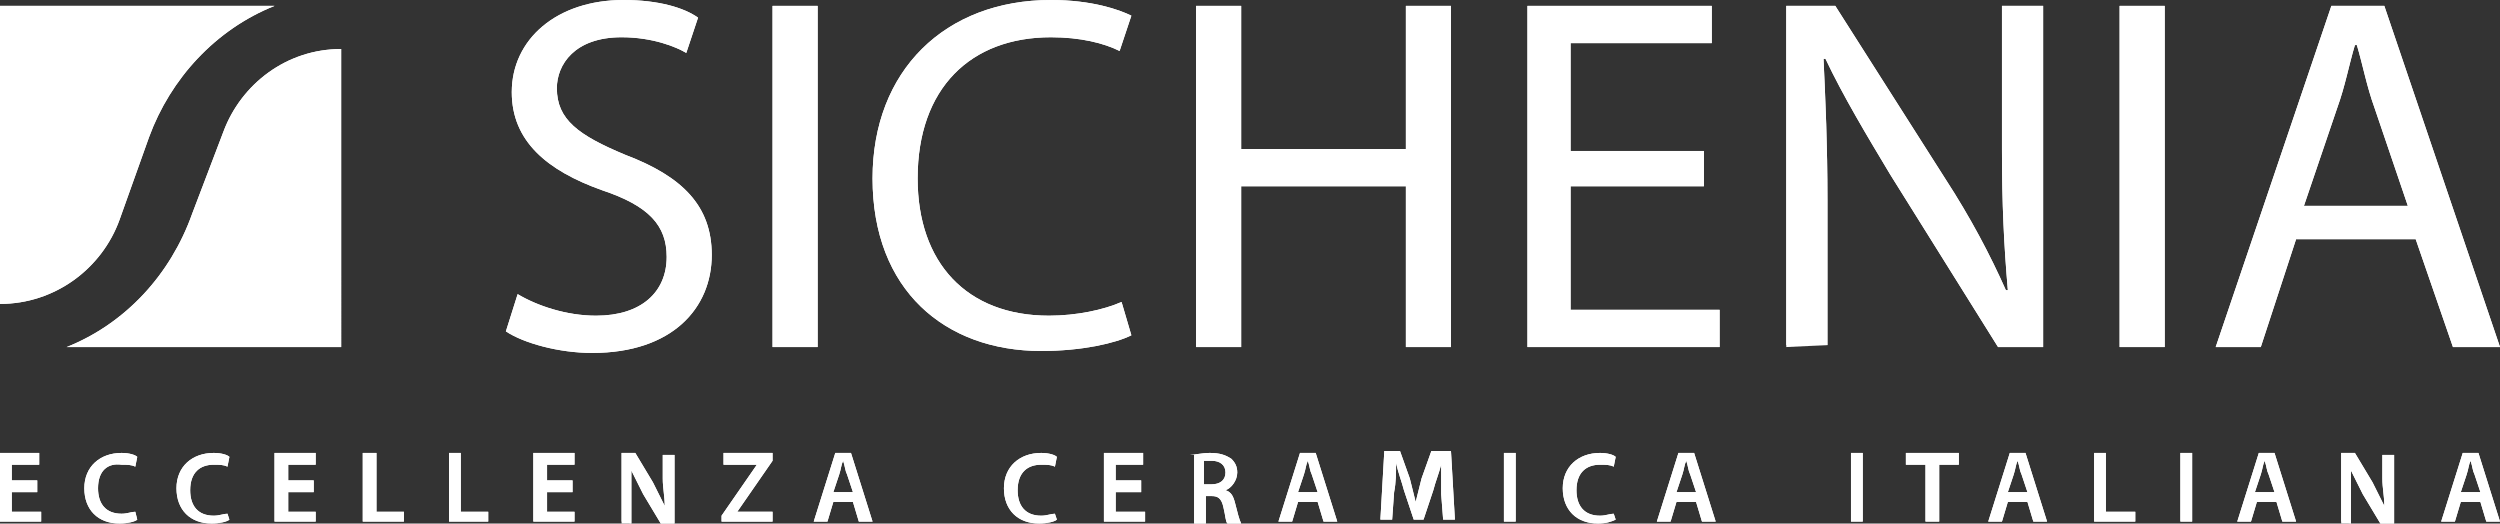 <?xml version="1.0" encoding="UTF-8"?>
<svg xmlns="http://www.w3.org/2000/svg" xmlns:xlink="http://www.w3.org/1999/xlink" version="1.1" id="Layer_1" x="0px" y="0px" viewBox="0 0 127.5 26.7" style="enable-background:new 0 0 127.5 26.7;" xml:space="preserve">
<rect x="0" y="0" width="127.5" height="26.7" fill="#333333" stroke="none"/>
<style type="text/css">
	.st0{fill:#FFFFFF;}
</style>
<g>
	<path class="st0" d="M26.4,15c1,0.6,2.5,1.1,4,1.1c2.3,0,3.6-1.2,3.6-3c0-1.6-0.9-2.6-3.3-3.4c-2.8-1-4.6-2.5-4.6-5   C26.1,2,28.4,0,31.8,0c1.8,0,3.1,0.4,3.8,0.9L35,2.7c-0.5-0.3-1.7-0.8-3.3-0.8c-2.4,0-3.3,1.4-3.3,2.6c0,1.6,1.1,2.4,3.5,3.4   c2.9,1.1,4.4,2.6,4.4,5.1c0,2.7-2,5-6.1,5c-1.7,0-3.5-0.5-4.4-1.1"></path>
	<path class="st0" d="M26.4,15c1,0.6,2.5,1.1,4,1.1c2.3,0,3.6-1.2,3.6-3c0-1.6-0.9-2.6-3.3-3.4c-2.8-1-4.6-2.5-4.6-5   C26.1,2,28.4,0,31.8,0c1.8,0,3.1,0.4,3.8,0.9L35,2.7c-0.5-0.3-1.7-0.8-3.3-0.8c-2.4,0-3.3,1.4-3.3,2.6c0,1.6,1.1,2.4,3.5,3.4   c2.9,1.1,4.4,2.6,4.4,5.1c0,2.7-2,5-6.1,5c-1.7,0-3.5-0.5-4.4-1.1L26.4,15z"></path>
</g>
<rect x="39.4" y="0.3" class="st0" width="2.3" height="17.4"></rect>
<rect x="39.4" y="0.3" class="st0" width="2.3" height="17.4"></rect>
<g>
	<path class="st0" d="M57.7,17.1c-0.8,0.4-2.5,0.8-4.6,0.8c-4.9,0-8.6-3.1-8.6-8.8c0-5.5,3.7-9.1,9.1-9.1c2.1,0,3.5,0.5,4.1,0.8   l-0.6,1.8c-0.8-0.4-2-0.7-3.5-0.7c-4.1,0-6.8,2.6-6.8,7.2c0,4.3,2.5,7,6.7,7c1.4,0,2.8-0.3,3.7-0.7"></path>
	<path class="st0" d="M57.7,17.1c-0.8,0.4-2.5,0.8-4.6,0.8c-4.9,0-8.6-3.1-8.6-8.8c0-5.5,3.7-9.1,9.1-9.1c2.1,0,3.5,0.5,4.1,0.8   l-0.6,1.8c-0.8-0.4-2-0.7-3.5-0.7c-4.1,0-6.8,2.6-6.8,7.2c0,4.3,2.5,7,6.7,7c1.4,0,2.8-0.3,3.7-0.7L57.7,17.1z"></path>
</g>
<polyline class="st0" points="63.3,0.3 63.3,7.6 71.7,7.6 71.7,0.3 74,0.3 74,17.7 71.7,17.7 71.7,9.5 63.3,9.5 63.3,17.7 61,17.7   61,0.3 "></polyline>
<polygon class="st0" points="63.3,0.3 63.3,7.6 71.7,7.6 71.7,0.3 74,0.3 74,17.7 71.7,17.7 71.7,9.5 63.3,9.5 63.3,17.7 61,17.7   61,0.3 "></polygon>
<polyline class="st0" points="86.9,9.5 80.1,9.5 80.1,15.8 87.7,15.8 87.7,17.7 77.9,17.7 77.9,0.3 87.3,0.3 87.3,2.2 80.1,2.2   80.1,7.7 86.9,7.7 "></polyline>
<polygon class="st0" points="86.9,9.5 80.1,9.5 80.1,15.8 87.7,15.8 87.7,17.7 77.9,17.7 77.9,0.3 87.3,0.3 87.3,2.2 80.1,2.2   80.1,7.7 86.9,7.7 "></polygon>
<g>
	<path class="st0" d="M91.1,17.7V0.3h2.5l5.6,8.8c1.3,2,2.3,3.9,3.1,5.7l0.1,0c-0.2-2.3-0.3-4.4-0.3-7.2V0.3h2.1v17.4h-2.3l-5.5-8.8   C95.2,6.9,94,4.9,93.1,3l-0.1,0c0.1,2.2,0.2,4.3,0.2,7.2v7.4"></path>
	<path class="st0" d="M91.1,17.7V0.3h2.5l5.6,8.8c1.3,2,2.3,3.9,3.1,5.7l0.1,0c-0.2-2.3-0.3-4.4-0.3-7.2V0.3h2.1v17.4h-2.3l-5.5-8.8   C95.2,6.9,94,4.9,93.1,3l-0.1,0c0.1,2.2,0.2,4.3,0.2,7.2v7.4H91.1z"></path>
</g>
<rect x="108.1" y="0.3" class="st0" width="2.3" height="17.4"></rect>
<rect x="108.1" y="0.3" class="st0" width="2.3" height="17.4"></rect>
<g>
	<path class="st0" d="M122.8,10.5l-1.7-5c-0.4-1.1-0.6-2.2-0.9-3.2h-0.1c-0.3,1-0.5,2.1-0.9,3.2l-1.7,5 M117.1,12.2l-1.8,5.5H113   l5.9-17.4h2.7l5.9,17.4h-2.4l-1.9-5.5H117.1z"></path>
	<path class="st0" d="M122.8,10.5l-1.7-5c-0.4-1.1-0.6-2.2-0.9-3.2h-0.1c-0.3,1-0.5,2.1-0.9,3.2l-1.7,5H122.8z M117.1,12.2l-1.8,5.5   H113l5.9-17.4h2.7l5.9,17.4h-2.4l-1.9-5.5H117.1z"></path>
</g>
<polyline class="st0" points="1.9,25.1 0.6,25.1 0.6,26.1 2.1,26.1 2.1,26.6 0,26.6 0,23.1 2,23.1 2,23.7 0.6,23.7 0.6,24.5   1.9,24.5 "></polyline>
<polygon class="st0" points="1.9,25.1 0.6,25.1 0.6,26.1 2.1,26.1 2.1,26.6 0,26.6 0,23.1 2,23.1 2,23.7 0.6,23.7 0.6,24.5   1.9,24.5 "></polygon>
<g>
	<path class="st0" d="M7,26.5c-0.1,0.1-0.5,0.2-0.9,0.2c-1.1,0-1.8-0.7-1.8-1.8c0-1.1,0.8-1.8,1.9-1.8c0.4,0,0.7,0.1,0.8,0.2   l-0.1,0.5c-0.2-0.1-0.4-0.1-0.7-0.1C5.5,23.6,5,24,5,24.9c0,0.8,0.4,1.3,1.2,1.3c0.3,0,0.5-0.1,0.7-0.1"></path>
	<path class="st0" d="M7,26.5c-0.1,0.1-0.5,0.2-0.9,0.2c-1.1,0-1.8-0.7-1.8-1.8c0-1.1,0.8-1.8,1.9-1.8c0.4,0,0.7,0.1,0.8,0.2   l-0.1,0.5c-0.2-0.1-0.4-0.1-0.7-0.1C5.5,23.6,5,24,5,24.9c0,0.8,0.4,1.3,1.2,1.3c0.3,0,0.5-0.1,0.7-0.1L7,26.5z"></path>
	<path class="st0" d="M11.7,26.5c-0.1,0.1-0.5,0.2-0.9,0.2C9.7,26.7,9,26,9,24.9c0-1.1,0.8-1.8,1.9-1.8c0.4,0,0.7,0.1,0.8,0.2   l-0.1,0.5c-0.2-0.1-0.4-0.1-0.7-0.1c-0.7,0-1.2,0.4-1.2,1.3c0,0.8,0.4,1.3,1.2,1.3c0.3,0,0.5-0.1,0.7-0.1"></path>
	<path class="st0" d="M11.7,26.5c-0.1,0.1-0.5,0.2-0.9,0.2C9.7,26.7,9,26,9,24.9c0-1.1,0.8-1.8,1.9-1.8c0.4,0,0.7,0.1,0.8,0.2   l-0.1,0.5c-0.2-0.1-0.4-0.1-0.7-0.1c-0.7,0-1.2,0.4-1.2,1.3c0,0.8,0.4,1.3,1.2,1.3c0.3,0,0.5-0.1,0.7-0.1L11.7,26.5z"></path>
</g>
<polyline class="st0" points="16,25.1 14.7,25.1 14.7,26.1 16.1,26.1 16.1,26.6 14,26.6 14,23.1 16.1,23.1 16.1,23.7 14.7,23.7   14.7,24.5 16,24.5 "></polyline>
<polygon class="st0" points="16,25.1 14.7,25.1 14.7,26.1 16.1,26.1 16.1,26.6 14,26.6 14,23.1 16.1,23.1 16.1,23.7 14.7,23.7   14.7,24.5 16,24.5 "></polygon>
<polyline class="st0" points="18.5,23.1 19.2,23.1 19.2,26.1 20.6,26.1 20.6,26.6 18.5,26.6 "></polyline>
<polygon class="st0" points="18.5,23.1 19.2,23.1 19.2,26.1 20.6,26.1 20.6,26.6 18.5,26.6 "></polygon>
<polyline class="st0" points="22.9,23.1 23.5,23.1 23.5,26.1 24.9,26.1 24.9,26.6 22.9,26.6 "></polyline>
<polygon class="st0" points="22.9,23.1 23.5,23.1 23.5,26.1 24.9,26.1 24.9,26.6 22.9,26.6 "></polygon>
<polyline class="st0" points="29.2,25.1 27.9,25.1 27.9,26.1 29.3,26.1 29.3,26.6 27.2,26.6 27.2,23.1 29.3,23.1 29.3,23.7   27.9,23.7 27.9,24.5 29.2,24.5 "></polyline>
<polygon class="st0" points="29.2,25.1 27.9,25.1 27.9,26.1 29.3,26.1 29.3,26.6 27.2,26.6 27.2,23.1 29.3,23.1 29.3,23.7   27.9,23.7 27.9,24.5 29.2,24.5 "></polygon>
<g>
	<path class="st0" d="M31.7,26.6v-3.5h0.7l0.9,1.5c0.2,0.4,0.4,0.8,0.6,1.2h0c0-0.5-0.1-0.9-0.1-1.4v-1.2h0.6v3.5h-0.7l-0.9-1.5   c-0.2-0.4-0.4-0.8-0.6-1.2l0,0c0,0.4,0,0.9,0,1.5v1.2"></path>
	<path class="st0" d="M31.7,26.6v-3.5h0.7l0.9,1.5c0.2,0.4,0.4,0.8,0.6,1.2h0c0-0.5-0.1-0.9-0.1-1.4v-1.2h0.6v3.5h-0.7l-0.9-1.5   c-0.2-0.4-0.4-0.8-0.6-1.2l0,0c0,0.4,0,0.9,0,1.5v1.2H31.7z"></path>
</g>
<polyline class="st0" points="36.8,26.3 38.6,23.7 38.6,23.7 36.9,23.7 36.9,23.1 39.4,23.1 39.4,23.5 37.6,26.1 37.6,26.1   39.4,26.1 39.4,26.6 36.8,26.6 "></polyline>
<polygon class="st0" points="36.8,26.3 38.6,23.7 38.6,23.7 36.9,23.7 36.9,23.1 39.4,23.1 39.4,23.5 37.6,26.1 37.6,26.1   39.4,26.1 39.4,26.6 36.8,26.6 "></polygon>
<g>
	<path class="st0" d="M43.5,25.1l-0.3-0.9c-0.1-0.2-0.1-0.4-0.2-0.7h0c-0.1,0.2-0.1,0.4-0.2,0.7l-0.3,0.9 M42.5,25.6l-0.3,1h-0.7   l1.1-3.5h0.8l1.1,3.5h-0.7l-0.3-1H42.5z"></path>
	<path class="st0" d="M43.5,25.1l-0.3-0.9c-0.1-0.2-0.1-0.4-0.2-0.7h0c-0.1,0.2-0.1,0.4-0.2,0.7l-0.3,0.9H43.5z M42.5,25.6l-0.3,1   h-0.7l1.1-3.5h0.8l1.1,3.5h-0.7l-0.3-1H42.5z"></path>
	<path class="st0" d="M53.9,26.5c-0.1,0.1-0.5,0.2-0.9,0.2c-1.1,0-1.8-0.7-1.8-1.8c0-1.1,0.8-1.8,1.9-1.8c0.4,0,0.7,0.1,0.8,0.2   l-0.1,0.5c-0.2-0.1-0.4-0.1-0.7-0.1c-0.7,0-1.2,0.4-1.2,1.3c0,0.8,0.4,1.3,1.2,1.3c0.3,0,0.5-0.1,0.7-0.1"></path>
	<path class="st0" d="M53.9,26.5c-0.1,0.1-0.5,0.2-0.9,0.2c-1.1,0-1.8-0.7-1.8-1.8c0-1.1,0.8-1.8,1.9-1.8c0.4,0,0.7,0.1,0.8,0.2   l-0.1,0.5c-0.2-0.1-0.4-0.1-0.7-0.1c-0.7,0-1.2,0.4-1.2,1.3c0,0.8,0.4,1.3,1.2,1.3c0.3,0,0.5-0.1,0.7-0.1L53.9,26.5z"></path>
</g>
<polyline class="st0" points="58.2,25.1 56.9,25.1 56.9,26.1 58.4,26.1 58.4,26.6 56.3,26.6 56.3,23.1 58.3,23.1 58.3,23.7   56.9,23.7 56.9,24.5 58.2,24.5 "></polyline>
<polygon class="st0" points="58.2,25.1 56.9,25.1 56.9,26.1 58.4,26.1 58.4,26.6 56.3,26.6 56.3,23.1 58.3,23.1 58.3,23.7   56.9,23.7 56.9,24.5 58.2,24.5 "></polygon>
<g>
	<path class="st0" d="M61.4,24.7h0.4c0.4,0,0.7-0.2,0.7-0.6c0-0.4-0.3-0.6-0.7-0.6c-0.2,0-0.3,0-0.4,0 M60.7,23.2   c0.2,0,0.6-0.1,1-0.1c0.5,0,0.8,0.1,1.1,0.3c0.2,0.2,0.3,0.4,0.3,0.7c0,0.4-0.3,0.8-0.6,0.9v0c0.3,0.1,0.4,0.3,0.5,0.7   c0.1,0.4,0.2,0.8,0.3,1h-0.7c-0.1-0.1-0.1-0.4-0.2-0.8c-0.1-0.5-0.3-0.6-0.6-0.6h-0.3v1.4h-0.6V23.2z"></path>
	<path class="st0" d="M61.4,24.7h0.4c0.4,0,0.7-0.2,0.7-0.6c0-0.4-0.3-0.6-0.7-0.6c-0.2,0-0.3,0-0.4,0V24.7z M60.7,23.2   c0.2,0,0.6-0.1,1-0.1c0.5,0,0.8,0.1,1.1,0.3c0.2,0.2,0.3,0.4,0.3,0.7c0,0.4-0.3,0.8-0.6,0.9v0c0.3,0.1,0.4,0.3,0.5,0.7   c0.1,0.4,0.2,0.8,0.3,1h-0.7c-0.1-0.1-0.1-0.4-0.2-0.8c-0.1-0.5-0.3-0.6-0.6-0.6h-0.3v1.4h-0.6V23.2z"></path>
	<path class="st0" d="M67.2,25.1l-0.3-0.9c-0.1-0.2-0.1-0.4-0.2-0.7h0c-0.1,0.2-0.1,0.4-0.2,0.7l-0.3,0.9 M66.2,25.6l-0.3,1h-0.7   l1.1-3.5h0.8l1.1,3.5h-0.7l-0.3-1H66.2z"></path>
	<path class="st0" d="M67.2,25.1l-0.3-0.9c-0.1-0.2-0.1-0.4-0.2-0.7h0c-0.1,0.2-0.1,0.4-0.2,0.7l-0.3,0.9H67.2z M66.2,25.6l-0.3,1   h-0.7l1.1-3.5h0.8l1.1,3.5h-0.7l-0.3-1H66.2z"></path>
	<path class="st0" d="M73.5,25.2c0-0.4,0-1,0-1.5h0c-0.1,0.4-0.3,0.9-0.4,1.3l-0.5,1.5h-0.5l-0.5-1.5c-0.1-0.4-0.3-0.9-0.4-1.4h0   c0,0.5,0,1-0.1,1.5l-0.1,1.4h-0.6l0.2-3.5h0.8l0.5,1.4c0.1,0.4,0.2,0.8,0.3,1.2h0c0.1-0.4,0.2-0.8,0.3-1.2l0.5-1.4H74l0.2,3.5h-0.6   "></path>
	<path class="st0" d="M73.5,25.2c0-0.4,0-1,0-1.5h0c-0.1,0.4-0.3,0.9-0.4,1.3l-0.5,1.5h-0.5l-0.5-1.5c-0.1-0.4-0.3-0.9-0.4-1.4h0   c0,0.5,0,1-0.1,1.5l-0.1,1.4h-0.6l0.2-3.5h0.8l0.5,1.4c0.1,0.4,0.2,0.8,0.3,1.2h0c0.1-0.4,0.2-0.8,0.3-1.2l0.5-1.4H74l0.2,3.5h-0.6   L73.5,25.2z"></path>
</g>
<rect x="76.7" y="23.1" class="st0" width="0.6" height="3.5"></rect>
<rect x="76.7" y="23.1" class="st0" width="0.6" height="3.5"></rect>
<g>
	<path class="st0" d="M82.4,26.5c-0.2,0.1-0.5,0.2-0.9,0.2c-1.1,0-1.8-0.7-1.8-1.8c0-1.1,0.8-1.8,1.9-1.8c0.4,0,0.7,0.1,0.8,0.2   l-0.1,0.5c-0.2-0.1-0.4-0.1-0.7-0.1c-0.7,0-1.2,0.4-1.2,1.3c0,0.8,0.4,1.3,1.2,1.3c0.3,0,0.5-0.1,0.7-0.1"></path>
	<path class="st0" d="M82.4,26.5c-0.2,0.1-0.5,0.2-0.9,0.2c-1.1,0-1.8-0.7-1.8-1.8c0-1.1,0.8-1.8,1.9-1.8c0.4,0,0.7,0.1,0.8,0.2   l-0.1,0.5c-0.2-0.1-0.4-0.1-0.7-0.1c-0.7,0-1.2,0.4-1.2,1.3c0,0.8,0.4,1.3,1.2,1.3c0.3,0,0.5-0.1,0.7-0.1L82.4,26.5z"></path>
	<path class="st0" d="M86.5,25.1l-0.3-0.9c-0.1-0.2-0.1-0.4-0.2-0.7h0c-0.1,0.2-0.1,0.4-0.2,0.7l-0.3,0.9 M85.5,25.6l-0.3,1h-0.7   l1.1-3.5h0.8l1.1,3.5h-0.7l-0.3-1H85.5z"></path>
	<path class="st0" d="M86.5,25.1l-0.3-0.9c-0.1-0.2-0.1-0.4-0.2-0.7h0c-0.1,0.2-0.1,0.4-0.2,0.7l-0.3,0.9H86.5z M85.5,25.6l-0.3,1   h-0.7l1.1-3.5h0.8l1.1,3.5h-0.7l-0.3-1H85.5z"></path>
</g>
<rect x="94.4" y="23.1" class="st0" width="0.6" height="3.5"></rect>
<rect x="94.4" y="23.1" class="st0" width="0.6" height="3.5"></rect>
<polyline class="st0" points="98.2,23.7 97.2,23.7 97.2,23.1 99.9,23.1 99.9,23.7 98.9,23.7 98.9,26.6 98.2,26.6 "></polyline>
<polygon class="st0" points="98.2,23.7 97.2,23.7 97.2,23.1 99.9,23.1 99.9,23.7 98.9,23.7 98.9,26.6 98.2,26.6 "></polygon>
<g>
	<path class="st0" d="M103.4,25.1l-0.3-0.9c-0.1-0.2-0.1-0.4-0.2-0.7h0c-0.1,0.2-0.1,0.4-0.2,0.7l-0.3,0.9 M102.4,25.6l-0.3,1h-0.7   l1.1-3.5h0.8l1.1,3.5h-0.7l-0.3-1H102.4z"></path>
	<path class="st0" d="M103.4,25.1l-0.3-0.9c-0.1-0.2-0.1-0.4-0.2-0.7h0c-0.1,0.2-0.1,0.4-0.2,0.7l-0.3,0.9H103.4z M102.4,25.6   l-0.3,1h-0.7l1.1-3.5h0.8l1.1,3.5h-0.7l-0.3-1H102.4z"></path>
</g>
<polyline class="st0" points="106.8,23.1 107.4,23.1 107.4,26.1 108.9,26.1 108.9,26.6 106.8,26.6 "></polyline>
<polygon class="st0" points="106.8,23.1 107.4,23.1 107.4,26.1 108.9,26.1 108.9,26.6 106.8,26.6 "></polygon>
<rect x="111.2" y="23.1" class="st0" width="0.6" height="3.5"></rect>
<rect x="111.2" y="23.1" class="st0" width="0.6" height="3.5"></rect>
<g>
	<path class="st0" d="M116,25.1l-0.3-0.9c-0.1-0.2-0.1-0.4-0.2-0.7h0c-0.1,0.2-0.1,0.4-0.2,0.7l-0.3,0.9 M115.1,25.6l-0.3,1h-0.7   l1.1-3.5h0.8l1.1,3.5h-0.7l-0.3-1H115.1z"></path>
	<path class="st0" d="M116,25.1l-0.3-0.9c-0.1-0.2-0.1-0.4-0.2-0.7h0c-0.1,0.2-0.1,0.4-0.2,0.7l-0.3,0.9H116z M115.1,25.6l-0.3,1   h-0.7l1.1-3.5h0.8l1.1,3.5h-0.7l-0.3-1H115.1z"></path>
	<path class="st0" d="M119.4,26.6v-3.5h0.7l0.9,1.5c0.2,0.4,0.4,0.8,0.6,1.2h0c0-0.5-0.1-0.9-0.1-1.4v-1.2h0.6v3.5h-0.7l-0.9-1.5   c-0.2-0.4-0.4-0.8-0.6-1.2l0,0c0,0.4,0,0.9,0,1.5v1.2"></path>
	<path class="st0" d="M119.4,26.6v-3.5h0.7l0.9,1.5c0.2,0.4,0.4,0.8,0.6,1.2h0c0-0.5-0.1-0.9-0.1-1.4v-1.2h0.6v3.5h-0.7l-0.9-1.5   c-0.2-0.4-0.4-0.8-0.6-1.2l0,0c0,0.4,0,0.9,0,1.5v1.2H119.4z"></path>
	<path class="st0" d="M126.5,25.1l-0.3-0.9c-0.1-0.2-0.1-0.4-0.2-0.7h0c-0.1,0.2-0.1,0.4-0.2,0.7l-0.3,0.9 M125.5,25.6l-0.3,1h-0.7   l1.1-3.5h0.8l1.1,3.5h-0.7l-0.3-1H125.5z"></path>
	<path class="st0" d="M126.5,25.1l-0.3-0.9c-0.1-0.2-0.1-0.4-0.2-0.7h0c-0.1,0.2-0.1,0.4-0.2,0.7l-0.3,0.9H126.5z M125.5,25.6   l-0.3,1h-0.7l1.1-3.5h0.8l1.1,3.5h-0.7l-0.3-1H125.5z"></path>
	<path class="st0" d="M0,15.5c2.8,0,5.2-1.8,6.1-4.3L7.6,7C8.7,4,11,1.5,14,0.3H0V15.5"></path>
	<path class="st0" d="M0,15.5c2.8,0,5.2-1.8,6.1-4.3L7.6,7C8.7,4,11,1.5,14,0.3H0V15.5L0,15.5z"></path>
	<path class="st0" d="M11.4,6.7l-1.6,4.2c-1.1,3.1-3.4,5.6-6.4,6.8h14V2.5C14.6,2.5,12.3,4.3,11.4,6.7"></path>
	<path class="st0" d="M11.4,6.7l-1.6,4.2c-1.1,3.1-3.4,5.6-6.4,6.8h14V2.5C14.6,2.5,12.3,4.3,11.4,6.7"></path>
</g>
</svg>
